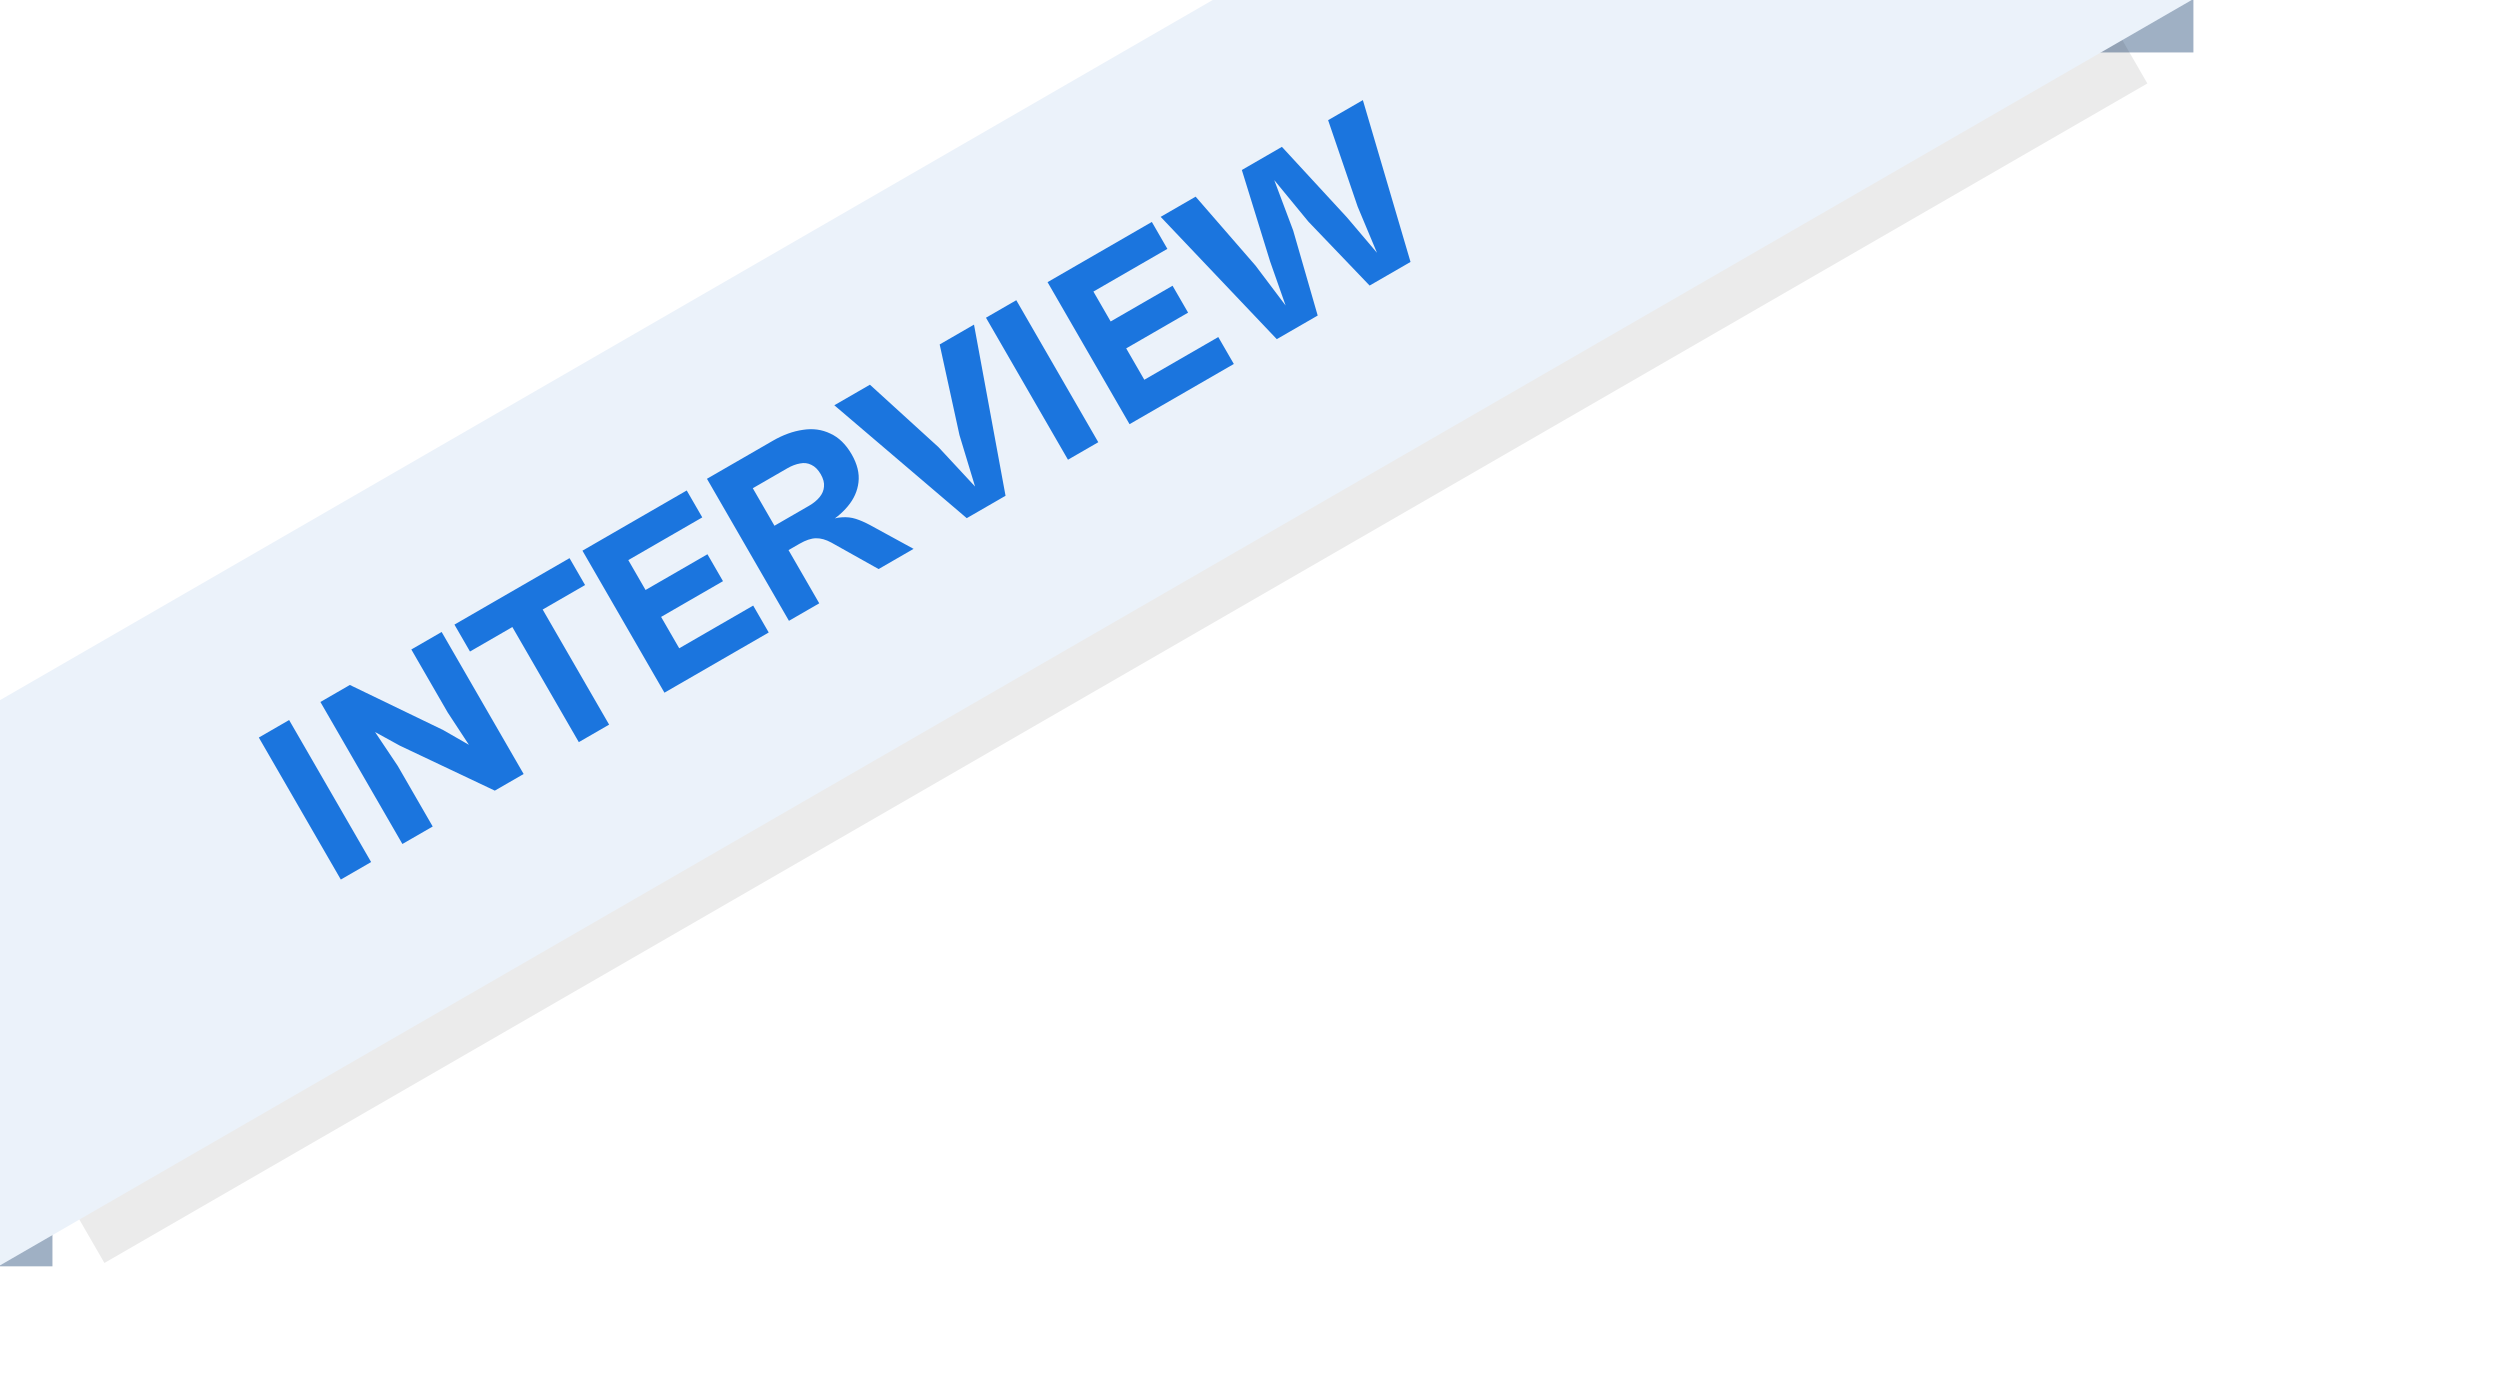 <svg width="143" height="80" viewBox="0 0 143 80" fill="none" xmlns="http://www.w3.org/2000/svg">
<rect x="119.463" width="6" height="3" fill="#9FB0C4"/>
<rect x="3" y="69.434" width="3" height="3" transform="rotate(90 3 69.434)" fill="#9FB0C4"/>
<g opacity="0.08" filter="url(#filter0_f_403_436)">
<rect x="0.215" y="62.269" width="134.935" height="11.515" transform="rotate(-30 0.215 62.269)" fill="black"/>
</g>
<rect x="-22.837" y="53.233" width="175.067" height="28" transform="rotate(-30 -22.837 53.233)" fill="#EBF2FA"/>
<path d="M21.228 49.309L19.495 50.31L14.805 42.187L16.538 41.186L21.228 49.309ZM24.751 47.276L23.017 48.276L18.327 40.153L20.012 39.18L25.348 41.758L26.822 42.604L25.607 40.751L23.528 37.15L25.262 36.149L29.952 44.273L28.303 45.224L22.874 42.653L21.453 41.872L22.749 43.808L24.751 47.276ZM34.842 41.449L33.108 42.45L28.418 34.327L30.152 33.326L34.842 41.449ZM33.466 33.465L26.883 37.267L25.994 35.727L32.577 31.926L33.466 33.465ZM39.74 38.621L38.006 39.622L33.316 31.499L35.05 30.498L39.74 38.621ZM43.971 36.178L38.612 39.272L37.723 37.733L43.082 34.639L43.971 36.178ZM41.355 33.243L36.687 35.938L35.798 34.398L40.466 31.703L41.355 33.243ZM40.17 29.595L34.811 32.689L33.922 31.149L39.281 28.055L40.17 29.595ZM47.25 30.227L44.05 32.075L43.245 30.681L46.276 28.931C46.526 28.787 46.727 28.622 46.88 28.437C47.032 28.252 47.116 28.053 47.132 27.839C47.157 27.62 47.094 27.381 46.945 27.122C46.795 26.864 46.618 26.686 46.411 26.59C46.213 26.489 45.998 26.462 45.767 26.509C45.531 26.549 45.287 26.641 45.037 26.785L42.006 28.535L41.117 26.995L44.208 25.21C44.79 24.874 45.365 24.666 45.933 24.586C46.497 24.498 47.017 24.569 47.495 24.8C47.977 25.018 48.383 25.413 48.715 25.987C49.036 26.545 49.167 27.079 49.105 27.588C49.047 28.085 48.843 28.543 48.492 28.961C48.148 29.375 47.7 29.736 47.145 30.046L47.25 30.227ZM46.861 34.51L45.128 35.511L40.438 27.387L42.171 26.386L46.861 34.51ZM52.257 31.395L50.256 32.55L47.556 31.037C47.24 30.864 46.945 30.781 46.669 30.789C46.402 30.793 46.09 30.897 45.735 31.102L47.24 29.846C47.577 29.683 47.884 29.598 48.159 29.59C48.438 29.569 48.703 29.599 48.955 29.68C49.206 29.761 49.473 29.877 49.754 30.027L52.257 31.395ZM57.517 28.358L55.298 29.639L47.723 23.181L49.76 22.005L53.681 25.577L55.773 27.829L54.881 24.884L53.749 19.702L55.713 18.568L57.517 28.358ZM62.822 25.295L61.088 26.296L56.398 18.173L58.132 17.172L62.822 25.295ZM66.344 23.262L64.61 24.263L59.92 16.139L61.654 15.138L66.344 23.262ZM70.575 20.819L65.216 23.913L64.327 22.373L69.686 19.279L70.575 20.819ZM67.959 17.883L63.291 20.578L62.402 19.039L67.07 16.344L67.959 17.883ZM66.774 14.235L61.415 17.329L60.526 15.789L65.885 12.695L66.774 14.235ZM75.372 18.049L73.032 19.4L66.39 12.404L68.39 11.249L71.813 15.19L73.537 17.476L72.653 14.963L71.033 9.723L73.325 8.4L77.041 12.43L78.763 14.459L77.657 11.816L75.968 6.874L77.956 5.726L80.682 14.983L78.342 16.334L74.843 12.681L72.887 10.302L73.97 13.185L75.372 18.049Z" fill="#1B75DE"/>
<defs>
<filter id="filter0_f_403_436" x="-3.785" y="-9.199" width="130.614" height="85.44" filterUnits="userSpaceOnUse" color-interpolation-filters="sRGB">
<feFlood flood-opacity="0" result="BackgroundImageFix"/>
<feBlend mode="normal" in="SourceGraphic" in2="BackgroundImageFix" result="shape"/>
<feGaussianBlur stdDeviation="2" result="effect1_foregroundBlur_403_436"/>
</filter>
</defs>
</svg>
